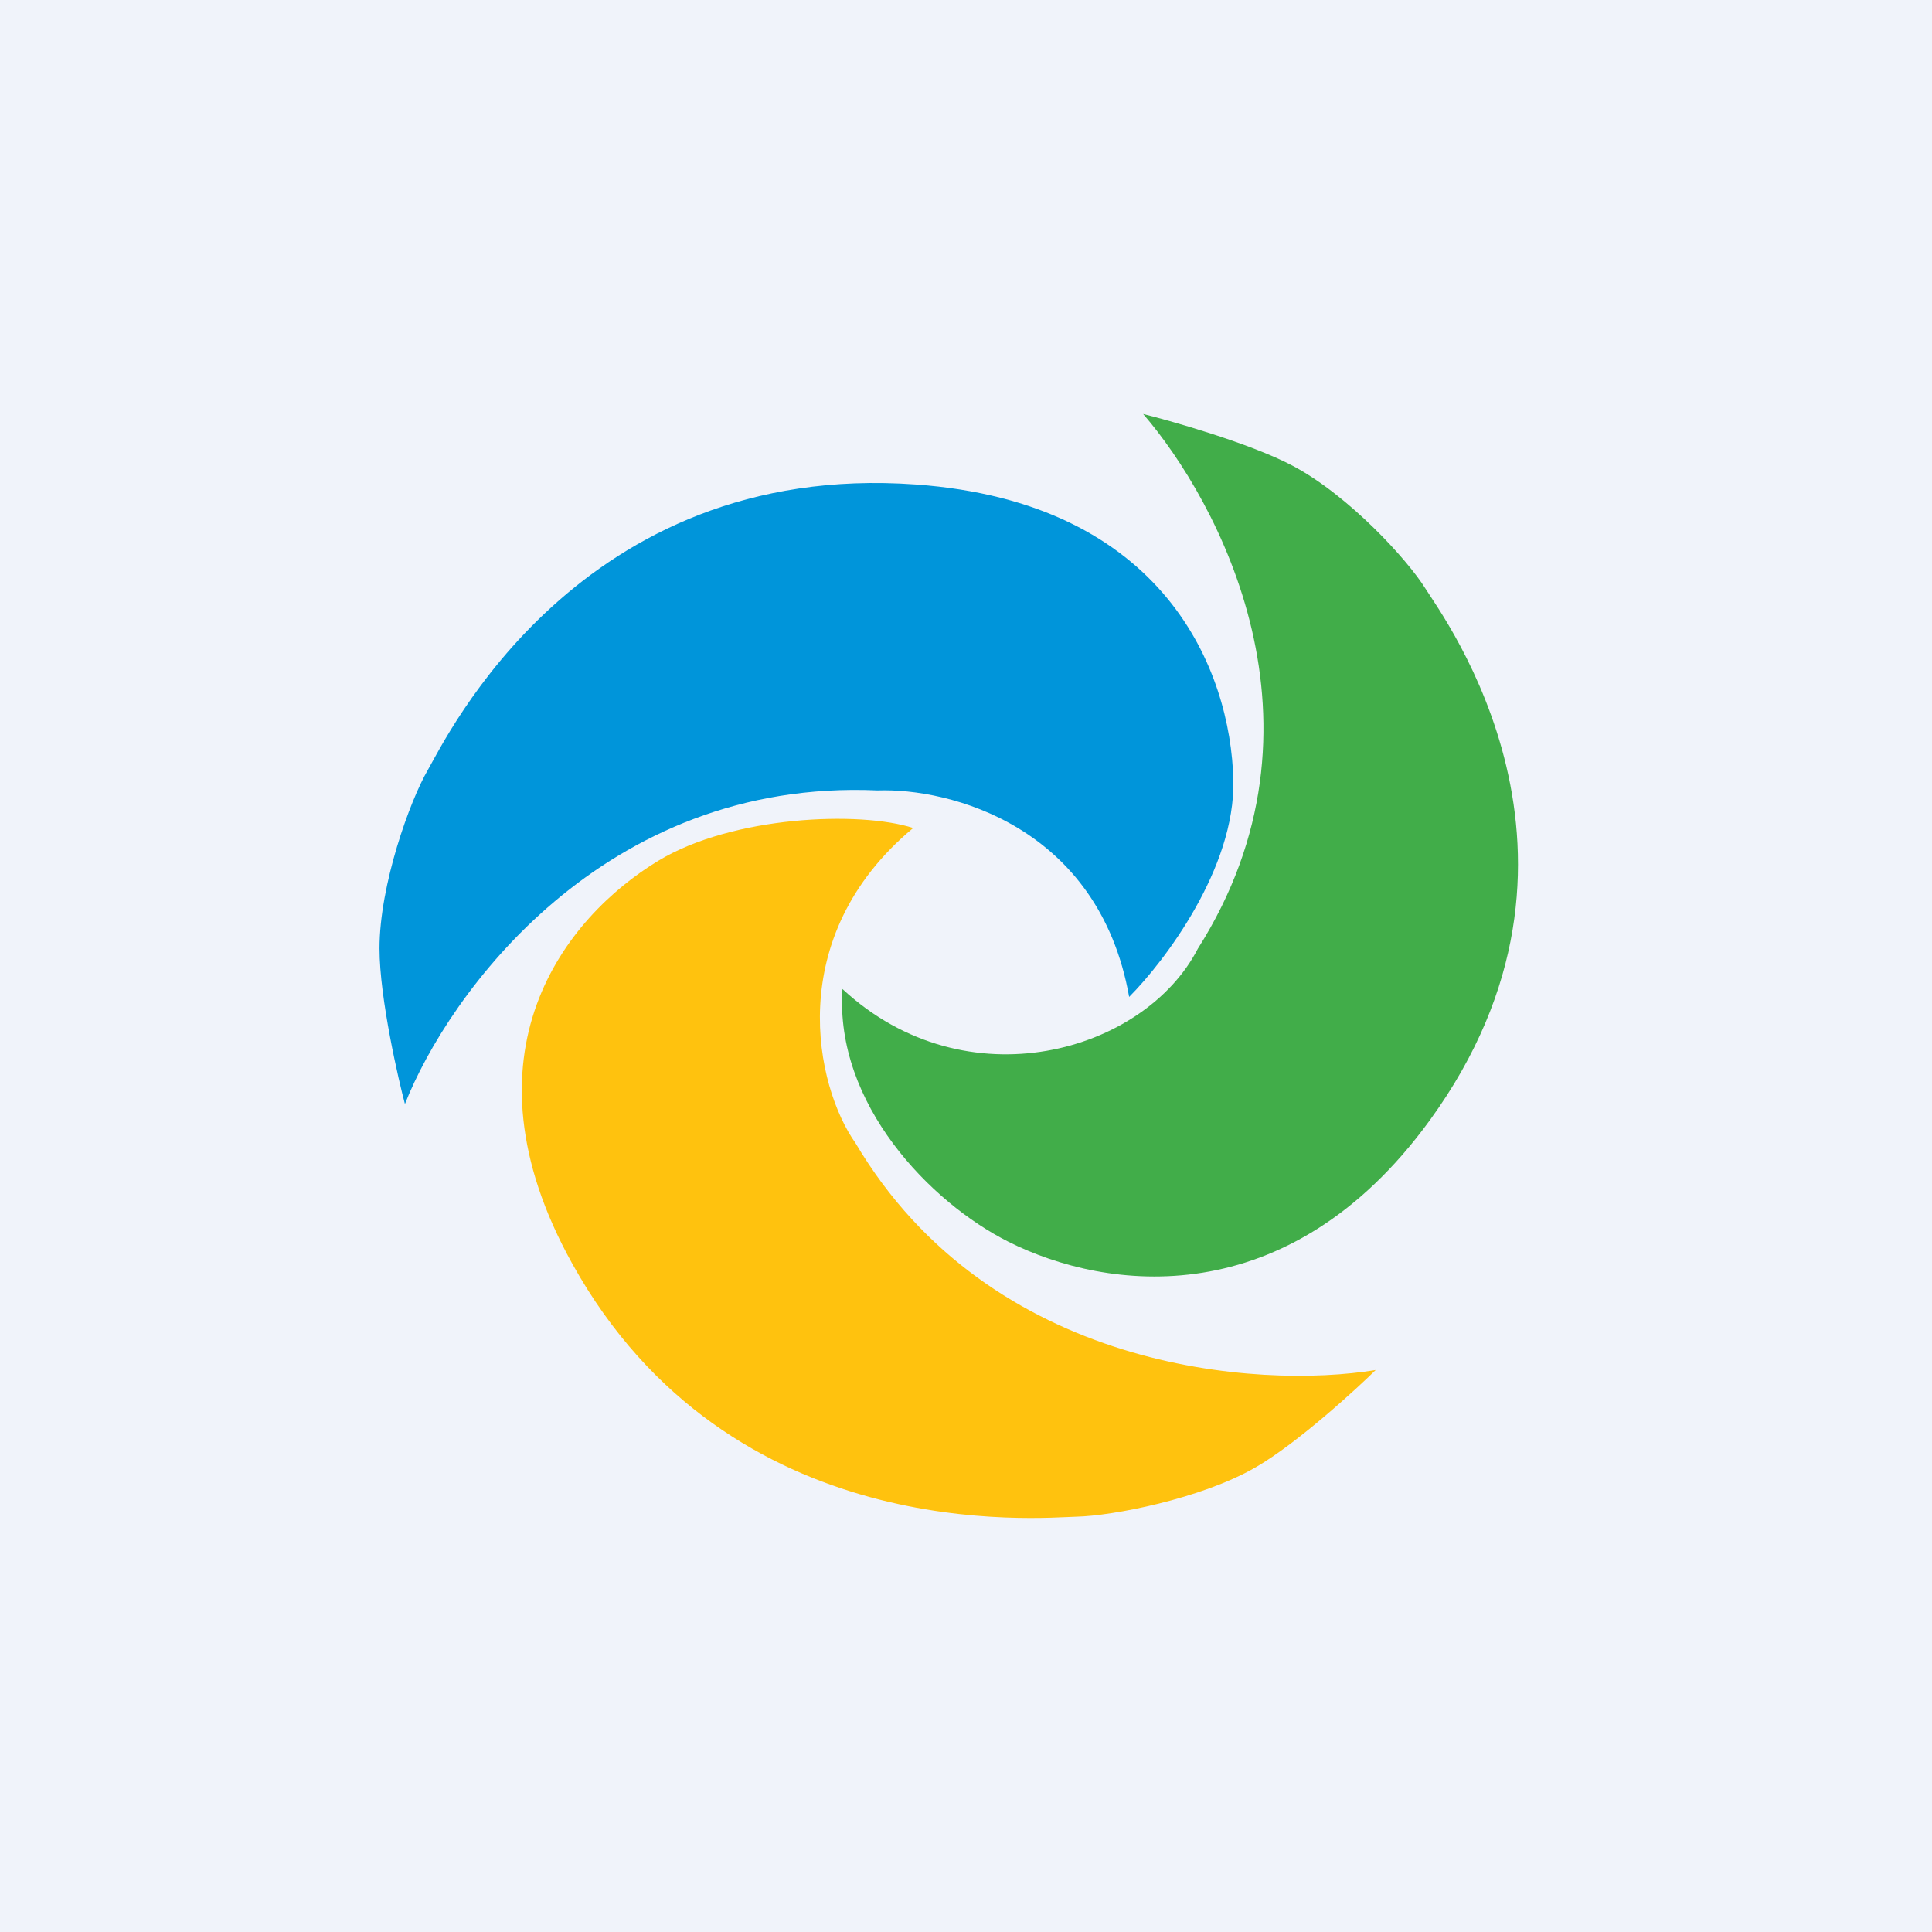 <!-- by TradingView --><svg width="56" height="56" fill="none" xmlns="http://www.w3.org/2000/svg"><path fill="#F0F3FA" d="M0 0h56v56H0z"/><path d="M35.749 22.615c.059 2.542-1.989 5.247-3.02 6.281-.884-4.966-5.23-6.06-7.292-5.985-7.955-.355-12.448 5.911-13.7 9.089-.172-.64-.737-3.058-.737-4.508 0-1.847.884-4.286 1.4-5.173.515-.886 4.366-8.977 14.142-8.276 7.218.517 9.133 5.394 9.207 8.572Z" fill="#0095DA"/><path d="M29.23 35.993c-2.267-1.139-5.036-3.997-4.811-7.326C28.015 32 33.172 30.5 34.719 27.5c4.125-6.5.578-12.993-1.584-15.5.65.159 3.065.827 4.34 1.504 1.626.863 3.325 2.723 3.844 3.559.52.835 5.688 7.758.12 15.415-4.113 5.653-9.375 4.94-12.209 3.515Z" fill="#41AD49"/><path d="M19.081 24.95c2.156-1.305 5.84-1.45 7.388-.95-3.803 3.17-2.826 7.506-1.67 9.136 3.91 6.603 11.68 7.135 15.076 6.575-.46.456-2.24 2.108-3.487 2.824-1.589.914-4.155 1.405-5.19 1.427-1.036.022-10.035.911-14.611-7.334-3.38-6.088-.2-10.047 2.494-11.678Z" fill="#FFC20E"/></svg>